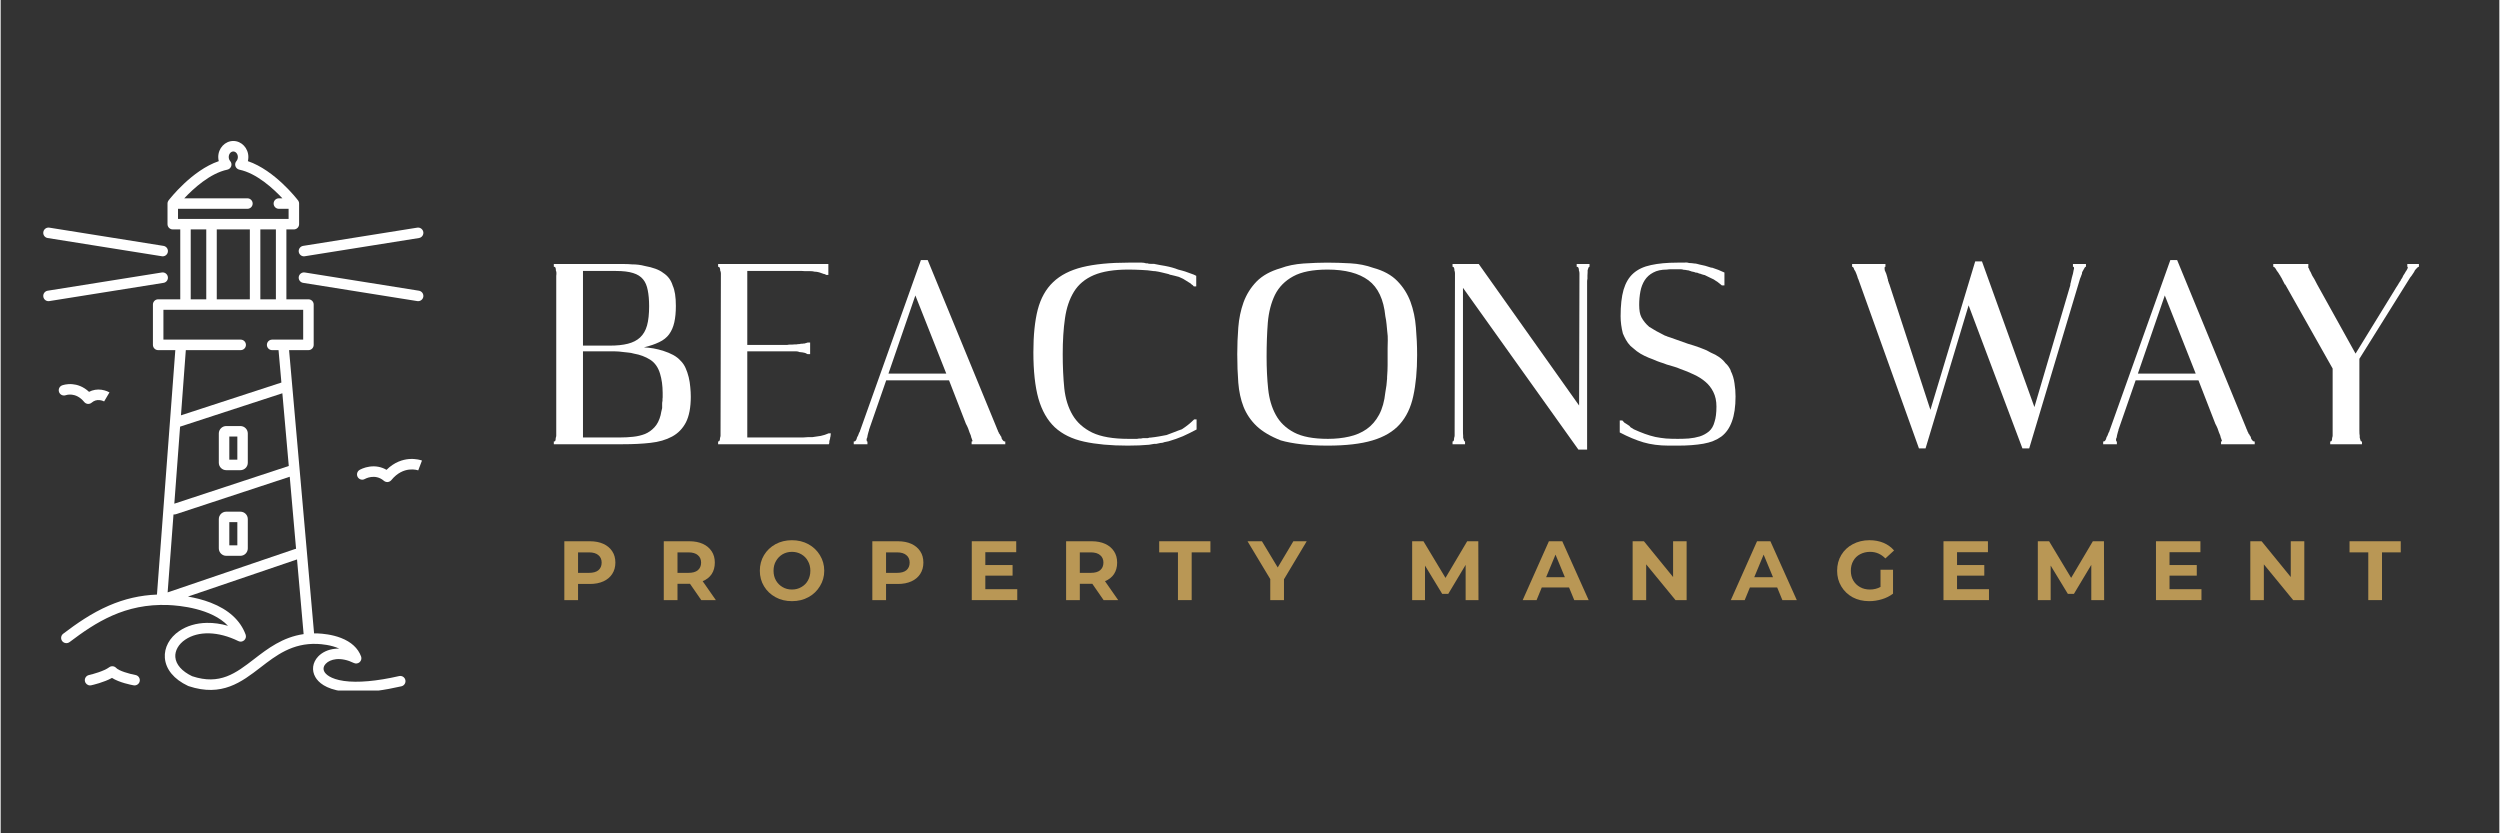 <svg xmlns="http://www.w3.org/2000/svg" xmlns:xlink="http://www.w3.org/1999/xlink" width="300" viewBox="0 0 224.88 75" height="100" preserveAspectRatio="xMidYMid meet"><rect x="0" y="0" width="224.88" height="75" fill="#333333" stroke="none"/><defs><g></g><clipPath id="bedc77cb8a"><path d="M 5.438 12.688 L 36.441 12.688 L 36.441 62.148 L 5.438 62.148 Z M 5.438 12.688 " clip-rule="nonzero"></path></clipPath><clipPath id="ae368571f8"><path d="M 3.797 20 L 16 20 L 16 24 L 3.797 24 Z M 3.797 20 " clip-rule="nonzero"></path></clipPath><clipPath id="e9d6260a26"><path d="M 3.797 24 L 16 24 L 16 28 L 3.797 28 Z M 3.797 24 " clip-rule="nonzero"></path></clipPath><clipPath id="c8567d4dc4"><path d="M 26.809 20.48 L 38.043 20.48 L 38.043 23.078 L 26.809 23.078 Z M 26.809 20.48 " clip-rule="nonzero"></path></clipPath><clipPath id="becdd108e5"><path d="M 26.809 24.52 L 38.043 24.52 L 38.043 27.117 L 26.809 27.117 Z M 26.809 24.52 " clip-rule="nonzero"></path></clipPath></defs><path fill="#ffffff" d="M 20.578 39.289 L 21.301 39.289 L 21.301 41.371 L 20.578 41.371 Z M 20.301 42.316 L 21.574 42.316 C 21.945 42.316 22.242 42.016 22.242 41.648 L 22.242 39.012 C 22.242 38.645 21.945 38.344 21.574 38.344 L 20.301 38.344 C 19.934 38.344 19.633 38.645 19.633 39.012 L 19.633 41.648 C 19.633 42.016 19.934 42.316 20.301 42.316 " fill-opacity="1" fill-rule="nonzero"></path><path fill="#ffffff" d="M 21.301 49.078 L 20.578 49.078 L 20.578 46.992 L 21.301 46.992 Z M 21.574 46.051 L 20.301 46.051 C 19.934 46.051 19.633 46.348 19.633 46.719 L 19.633 49.352 C 19.633 49.723 19.934 50.023 20.301 50.023 L 21.574 50.023 C 21.945 50.023 22.242 49.723 22.242 49.352 L 22.242 46.719 C 22.242 46.348 21.945 46.051 21.574 46.051 " fill-opacity="1" fill-rule="nonzero"></path><g clip-path="url(#bedc77cb8a)"><path fill="#ffffff" d="M 22.812 59.316 C 21.16 60.59 19.734 61.688 17.234 60.859 C 16.309 60.418 15.773 59.805 15.719 59.137 C 15.676 58.562 16.008 57.977 16.609 57.57 C 17.797 56.766 19.586 56.812 21.395 57.699 C 21.566 57.785 21.773 57.754 21.918 57.625 C 22.062 57.496 22.113 57.293 22.047 57.113 C 21.574 55.832 20.516 54.867 18.906 54.242 C 18.211 53.973 17.496 53.801 16.855 53.691 L 26.672 50.348 L 27.266 57.07 C 25.371 57.344 24.023 58.383 22.812 59.316 Z M 21.602 31.512 C 21.859 31.512 22.074 31.301 22.074 31.039 C 22.074 30.777 21.859 30.566 21.602 30.566 L 14.648 30.566 L 14.648 27.883 L 27.227 27.883 L 27.227 30.566 L 24.434 30.566 C 24.172 30.566 23.961 30.777 23.961 31.039 C 23.961 31.301 24.172 31.512 24.434 31.512 L 25.008 31.512 L 25.266 34.43 L 16.227 37.379 L 16.664 31.512 Z M 17.105 20.648 L 18.504 20.648 L 18.504 26.938 L 17.105 26.938 Z M 15.961 18.793 L 22.207 18.793 C 22.465 18.793 22.68 18.582 22.68 18.32 C 22.68 18.059 22.465 17.848 22.207 17.848 L 16.523 17.848 C 17.352 16.969 18.848 15.594 20.398 15.27 C 20.562 15.234 20.695 15.117 20.75 14.957 C 20.801 14.801 20.77 14.625 20.656 14.496 C 20.574 14.402 20.527 14.273 20.527 14.133 C 20.527 13.859 20.711 13.633 20.938 13.633 C 21.164 13.633 21.348 13.859 21.348 14.133 C 21.348 14.273 21.301 14.402 21.219 14.496 C 21.109 14.625 21.074 14.801 21.129 14.957 C 21.184 15.117 21.316 15.234 21.48 15.27 C 23.031 15.59 24.527 16.965 25.355 17.848 L 25.039 17.848 C 24.777 17.848 24.566 18.059 24.566 18.32 C 24.566 18.582 24.777 18.793 25.039 18.793 L 25.914 18.793 L 25.914 19.703 L 15.961 19.703 Z M 19.449 26.938 L 19.449 20.648 L 22.426 20.648 L 22.426 26.938 Z M 24.77 26.938 L 23.371 26.938 L 23.371 20.648 L 24.77 20.648 Z M 25.93 41.938 L 15.629 45.332 L 16.148 38.398 L 25.352 35.395 Z M 15.027 53.316 L 15.555 46.301 C 15.578 46.301 15.598 46.305 15.621 46.305 C 15.668 46.305 15.719 46.297 15.766 46.281 L 26.016 42.906 L 26.586 49.391 C 26.551 49.395 26.52 49.402 26.484 49.414 Z M 35.855 60.848 C 33.844 61.309 32.129 61.461 30.891 61.285 C 29.633 61.105 29.246 60.652 29.141 60.469 C 28.953 60.145 29.133 59.871 29.258 59.738 C 29.465 59.516 29.797 59.371 30.184 59.328 C 30.676 59.277 31.227 59.395 31.785 59.668 C 31.957 59.754 32.164 59.723 32.309 59.594 C 32.453 59.465 32.504 59.262 32.438 59.082 C 32.16 58.332 31.551 57.773 30.629 57.414 C 29.824 57.102 28.973 57.027 28.535 57.008 C 28.426 57.004 28.316 57.004 28.207 57.004 L 25.957 31.512 L 27.699 31.512 C 27.961 31.512 28.172 31.301 28.172 31.039 L 28.172 27.41 C 28.172 27.148 27.961 26.938 27.699 26.938 L 25.715 26.938 L 25.715 20.648 L 26.387 20.648 C 26.648 20.648 26.859 20.438 26.859 20.176 L 26.859 18.32 C 26.859 18.32 26.859 18.316 26.859 18.316 C 26.859 18.301 26.859 18.289 26.855 18.273 C 26.855 18.273 26.855 18.27 26.855 18.266 C 26.855 18.254 26.852 18.246 26.852 18.234 C 26.848 18.227 26.848 18.223 26.848 18.219 C 26.844 18.207 26.844 18.199 26.84 18.188 C 26.84 18.184 26.836 18.18 26.836 18.176 C 26.832 18.164 26.828 18.152 26.824 18.145 C 26.82 18.141 26.82 18.133 26.816 18.129 C 26.812 18.121 26.809 18.113 26.805 18.105 C 26.805 18.102 26.801 18.098 26.801 18.094 C 26.793 18.082 26.785 18.07 26.781 18.059 C 26.777 18.055 26.777 18.055 26.773 18.051 C 26.77 18.047 26.766 18.039 26.762 18.035 C 26.672 17.914 24.664 15.32 22.25 14.504 C 22.277 14.383 22.293 14.258 22.293 14.133 C 22.293 13.336 21.684 12.688 20.938 12.688 C 20.191 12.688 19.582 13.336 19.582 14.133 C 19.582 14.262 19.598 14.387 19.629 14.504 C 17.215 15.324 15.207 17.914 15.113 18.035 C 15.109 18.039 15.105 18.043 15.102 18.051 C 15.102 18.055 15.098 18.055 15.098 18.059 C 15.09 18.07 15.082 18.082 15.078 18.094 C 15.074 18.098 15.07 18.102 15.07 18.105 C 15.066 18.113 15.062 18.121 15.059 18.129 C 15.055 18.133 15.055 18.137 15.051 18.145 C 15.047 18.152 15.043 18.164 15.039 18.176 C 15.039 18.18 15.039 18.184 15.035 18.188 C 15.035 18.199 15.031 18.207 15.027 18.219 C 15.027 18.223 15.027 18.227 15.027 18.234 C 15.023 18.246 15.023 18.258 15.02 18.266 C 15.02 18.27 15.02 18.273 15.02 18.273 C 15.02 18.289 15.02 18.301 15.016 18.316 C 15.016 18.316 15.016 18.32 15.016 18.32 L 15.016 20.176 C 15.016 20.438 15.23 20.648 15.488 20.648 L 16.164 20.648 L 16.164 26.938 L 14.176 26.938 C 13.914 26.938 13.703 27.148 13.703 27.41 L 13.703 31.039 C 13.703 31.301 13.914 31.512 14.176 31.512 L 15.719 31.512 L 14.066 53.512 C 12.562 53.57 11.141 53.898 9.742 54.504 C 8.172 55.184 6.836 56.121 5.629 57.035 C 5.422 57.191 5.379 57.488 5.535 57.695 C 5.691 57.902 5.988 57.945 6.199 57.789 C 8.547 56.016 11.172 54.297 15.094 54.453 C 16.078 54.496 18.973 54.75 20.461 56.324 C 19.812 56.137 19.176 56.047 18.555 56.059 C 17.613 56.074 16.758 56.328 16.078 56.789 C 15.191 57.387 14.707 58.293 14.777 59.211 C 14.859 60.238 15.594 61.133 16.855 61.727 C 16.855 61.73 16.859 61.73 16.863 61.73 C 16.883 61.738 16.898 61.746 16.922 61.754 C 19.91 62.746 21.68 61.383 23.391 60.066 C 24.797 58.98 26.25 57.863 28.496 57.953 C 28.863 57.969 29.738 58.039 30.477 58.375 C 30.344 58.371 30.215 58.375 30.086 58.391 C 29.473 58.453 28.934 58.703 28.566 59.094 C 28.066 59.629 27.973 60.336 28.324 60.941 C 28.59 61.402 29.227 62 30.758 62.219 C 31.145 62.273 31.562 62.301 32.012 62.301 C 33.164 62.301 34.52 62.121 36.07 61.766 C 36.324 61.707 36.48 61.453 36.422 61.199 C 36.363 60.945 36.113 60.789 35.855 60.848 " fill-opacity="1" fill-rule="nonzero"></path></g><path fill="#ffffff" d="M 12.133 60.75 C 11.578 60.648 10.641 60.379 10.395 60.113 C 10.23 59.934 9.957 59.91 9.762 60.059 C 9.312 60.395 8.297 60.676 7.945 60.754 C 7.691 60.812 7.527 61.062 7.586 61.316 C 7.637 61.539 7.828 61.688 8.047 61.688 C 8.082 61.688 8.113 61.684 8.148 61.676 C 8.281 61.648 9.297 61.414 10.02 61.012 C 10.672 61.43 11.727 61.637 11.965 61.68 C 12.223 61.727 12.469 61.555 12.516 61.301 C 12.559 61.043 12.391 60.797 12.133 60.75 " fill-opacity="1" fill-rule="nonzero"></path><path fill="#ffffff" d="M 36.734 41.316 C 36.195 41.363 35.441 41.578 34.727 42.285 C 34.27 42.02 33.75 41.918 33.203 41.996 C 32.695 42.066 32.34 42.27 32.301 42.293 C 32.078 42.426 32.004 42.715 32.137 42.941 C 32.27 43.164 32.559 43.238 32.781 43.105 C 32.793 43.102 33.688 42.586 34.488 43.27 C 34.574 43.344 34.684 43.383 34.793 43.383 C 34.809 43.383 34.82 43.383 34.836 43.383 C 34.961 43.371 35.078 43.309 35.16 43.211 C 36.254 41.871 37.531 42.316 37.586 42.336 L 37.582 42.332 L 37.918 41.449 C 37.867 41.43 37.395 41.258 36.734 41.316 " fill-opacity="1" fill-rule="nonzero"></path><path fill="#ffffff" d="M 5.867 35.566 C 5.875 35.562 6.754 35.242 7.52 36.18 C 7.602 36.277 7.715 36.34 7.844 36.352 C 7.855 36.352 7.871 36.352 7.883 36.352 C 7.996 36.352 8.105 36.312 8.191 36.238 C 8.406 36.055 8.645 35.98 8.918 36.012 C 9.148 36.039 9.312 36.129 9.316 36.133 L 9.312 36.129 L 9.793 35.316 C 9.762 35.297 9.48 35.137 9.078 35.078 C 8.68 35.023 8.297 35.086 7.953 35.266 C 7.422 34.766 6.863 34.613 6.461 34.578 C 5.945 34.531 5.57 34.668 5.527 34.684 C 5.285 34.777 5.164 35.047 5.258 35.293 C 5.348 35.535 5.621 35.656 5.867 35.566 " fill-opacity="1" fill-rule="nonzero"></path><g clip-path="url(#ae368571f8)"><path fill="#ffffff" d="M 4.23 21.422 L 14.508 23.062 C 14.531 23.066 14.555 23.07 14.582 23.07 C 14.809 23.07 15.012 22.902 15.047 22.672 C 15.09 22.414 14.914 22.172 14.656 22.129 L 4.379 20.488 C 4.121 20.449 3.879 20.625 3.84 20.883 C 3.797 21.141 3.973 21.383 4.23 21.422 " fill-opacity="1" fill-rule="nonzero"></path></g><g clip-path="url(#e9d6260a26)"><path fill="#ffffff" d="M 15.047 24.918 C 15.004 24.66 14.766 24.484 14.508 24.523 L 4.23 26.164 C 3.973 26.207 3.797 26.449 3.84 26.707 C 3.875 26.938 4.074 27.105 4.305 27.105 C 4.328 27.105 4.355 27.102 4.379 27.098 L 14.656 25.457 C 14.914 25.418 15.09 25.176 15.047 24.918 " fill-opacity="1" fill-rule="nonzero"></path></g><g clip-path="url(#c8567d4dc4)"><path fill="#ffffff" d="M 26.828 22.672 C 26.867 22.902 27.066 23.07 27.297 23.07 C 27.32 23.07 27.344 23.066 27.371 23.062 L 37.645 21.422 C 37.902 21.383 38.078 21.141 38.039 20.883 C 37.996 20.625 37.754 20.449 37.496 20.488 L 27.223 22.129 C 26.965 22.172 26.789 22.414 26.828 22.672 " fill-opacity="1" fill-rule="nonzero"></path></g><g clip-path="url(#becdd108e5)"><path fill="#ffffff" d="M 37.645 26.164 L 27.371 24.523 C 27.113 24.484 26.871 24.66 26.828 24.918 C 26.789 25.176 26.965 25.418 27.223 25.457 L 37.496 27.098 C 37.523 27.102 37.547 27.105 37.57 27.105 C 37.801 27.105 38 26.938 38.039 26.707 C 38.078 26.449 37.902 26.207 37.645 26.164 " fill-opacity="1" fill-rule="nonzero"></path></g><g fill="#ffffff" fill-opacity="1"><g transform="translate(48.799, 39.981)"><g><path d="M 1.156 -0.562 C 1.156 -0.352 1.113 -0.25 1.031 -0.25 L 0.984 -0.25 L 0.984 0 L 7.203 0 C 8.117 0 8.945 -0.039 9.688 -0.125 C 10.438 -0.207 11.082 -0.395 11.625 -0.688 C 12.164 -0.977 12.582 -1.406 12.875 -1.969 C 13.164 -2.539 13.312 -3.312 13.312 -4.281 C 13.312 -4.551 13.297 -4.836 13.266 -5.141 C 13.242 -5.441 13.195 -5.738 13.125 -6.031 C 13.051 -6.332 12.957 -6.609 12.844 -6.859 C 12.727 -7.117 12.582 -7.332 12.406 -7.5 C 12.227 -7.707 12.004 -7.883 11.734 -8.031 C 11.461 -8.176 11.176 -8.297 10.875 -8.391 C 10.57 -8.492 10.266 -8.57 9.953 -8.625 C 9.641 -8.676 9.352 -8.707 9.094 -8.719 C 9.645 -8.852 10.102 -9.008 10.469 -9.188 C 10.844 -9.363 11.141 -9.598 11.359 -9.891 C 11.578 -10.191 11.734 -10.551 11.828 -10.969 C 11.922 -11.383 11.969 -11.879 11.969 -12.453 C 11.969 -13.254 11.875 -13.859 11.688 -14.266 C 11.539 -14.766 11.254 -15.148 10.828 -15.422 C 10.473 -15.703 9.914 -15.91 9.156 -16.047 C 8.812 -16.141 8.43 -16.188 8.016 -16.188 C 7.797 -16.207 7.57 -16.219 7.344 -16.219 L 0.984 -16.219 L 0.984 -15.969 L 1.031 -15.969 C 1.125 -15.969 1.172 -15.852 1.172 -15.625 C 1.223 -15.539 1.234 -15.383 1.203 -15.156 L 1.203 -0.781 C 1.203 -0.719 1.188 -0.645 1.156 -0.562 Z M 5.766 -8.359 L 6.484 -8.359 C 6.711 -8.359 6.969 -8.336 7.25 -8.297 C 7.375 -8.285 7.52 -8.27 7.688 -8.25 C 7.852 -8.238 8.02 -8.207 8.188 -8.156 C 8.738 -8.062 9.227 -7.879 9.656 -7.609 C 10.082 -7.336 10.379 -6.914 10.547 -6.344 C 10.617 -6.113 10.676 -5.848 10.719 -5.547 C 10.758 -5.254 10.781 -4.945 10.781 -4.625 L 10.781 -4.219 C 10.77 -4.176 10.766 -4.129 10.766 -4.078 L 10.766 -3.906 C 10.742 -3.812 10.734 -3.723 10.734 -3.641 L 10.734 -3.25 L 10.719 -3.188 C 10.695 -3.113 10.676 -3.023 10.656 -2.922 C 10.645 -2.828 10.625 -2.723 10.594 -2.609 C 10.477 -2.16 10.297 -1.801 10.047 -1.531 C 9.797 -1.258 9.508 -1.055 9.188 -0.922 C 8.863 -0.797 8.508 -0.711 8.125 -0.672 C 7.738 -0.629 7.348 -0.609 6.953 -0.609 L 3.609 -0.609 L 3.609 -8.359 Z M 6.578 -15.594 C 7.223 -15.594 7.738 -15.531 8.125 -15.406 C 8.508 -15.289 8.805 -15.102 9.016 -14.844 C 9.223 -14.594 9.363 -14.266 9.438 -13.859 C 9.52 -13.461 9.562 -12.977 9.562 -12.406 C 9.562 -11.719 9.5 -11.145 9.375 -10.688 C 9.25 -10.238 9.039 -9.879 8.75 -9.609 C 8.469 -9.348 8.102 -9.16 7.656 -9.047 C 7.207 -8.93 6.656 -8.875 6 -8.875 L 3.609 -8.875 L 3.609 -15.594 Z M 6.578 -15.594 "></path></g></g></g><g fill="#ffffff" fill-opacity="1"><g transform="translate(63.586, 39.981)"><g><path d="M 1.156 -0.562 C 1.156 -0.352 1.102 -0.25 1 -0.25 L 0.984 -0.25 L 0.984 0 L 10.953 0 C 10.953 -0.031 10.961 -0.055 10.984 -0.078 L 10.984 -0.094 C 11.016 -0.125 11.016 -0.141 10.984 -0.141 C 10.992 -0.18 11 -0.234 11 -0.297 C 11.051 -0.441 11.078 -0.555 11.078 -0.641 C 11.098 -0.672 11.109 -0.727 11.109 -0.812 C 11.109 -0.863 11.113 -0.895 11.125 -0.906 L 11.125 -0.984 L 10.938 -0.984 C 10.707 -0.879 10.469 -0.801 10.219 -0.75 C 9.969 -0.707 9.723 -0.672 9.484 -0.641 L 9.109 -0.641 C 8.984 -0.641 8.828 -0.629 8.641 -0.609 L 3.609 -0.609 L 3.609 -8.359 L 8.031 -8.359 C 8.133 -8.359 8.223 -8.336 8.297 -8.297 C 8.68 -8.266 8.91 -8.207 8.984 -8.125 L 9.062 -8.109 L 9.266 -8.109 L 9.266 -9.156 L 9.062 -9.156 C 8.938 -9.125 8.832 -9.094 8.75 -9.062 L 8.672 -9.062 C 8.648 -9.051 8.617 -9.047 8.578 -9.047 L 8.453 -9.047 C 8.422 -9.047 8.379 -9.035 8.328 -9.016 C 8.211 -9.016 8.113 -9.004 8.031 -8.984 L 7.859 -8.984 C 7.805 -8.984 7.742 -8.977 7.672 -8.969 L 7.469 -8.969 C 7.383 -8.969 7.297 -8.957 7.203 -8.938 L 3.609 -8.938 L 3.609 -15.594 L 8.547 -15.594 C 8.629 -15.594 8.711 -15.586 8.797 -15.578 L 9.266 -15.578 C 9.441 -15.578 9.57 -15.562 9.656 -15.531 C 9.852 -15.531 10.055 -15.488 10.266 -15.406 L 10.484 -15.328 C 10.555 -15.328 10.633 -15.297 10.719 -15.234 L 10.906 -15.234 L 10.906 -16.219 L 0.984 -16.219 L 0.984 -15.969 L 1 -15.969 C 1.113 -15.969 1.172 -15.852 1.172 -15.625 C 1.211 -15.562 1.234 -15.477 1.234 -15.375 L 1.234 -15.281 L 1.203 -1.062 L 1.203 -0.781 C 1.203 -0.719 1.188 -0.645 1.156 -0.562 Z M 1.156 -0.562 "></path></g></g></g><g fill="#ffffff" fill-opacity="1"><g transform="translate(76.604, 39.981)"><g><path d="M 0.719 -1.125 C 0.695 -1.113 0.688 -1.098 0.688 -1.078 C 0.688 -1.066 0.676 -1.051 0.656 -1.031 C 0.645 -1 0.629 -0.957 0.609 -0.906 C 0.598 -0.852 0.582 -0.812 0.562 -0.781 L 0.484 -0.641 C 0.453 -0.578 0.438 -0.523 0.438 -0.484 C 0.375 -0.328 0.301 -0.25 0.219 -0.25 L 0.172 -0.25 L 0.172 0 L 1.406 0 L 1.406 -0.25 L 1.375 -0.25 C 1.344 -0.25 1.328 -0.32 1.328 -0.469 C 1.379 -0.551 1.41 -0.664 1.422 -0.812 L 1.5 -1.109 C 1.5 -1.117 1.504 -1.133 1.516 -1.156 L 1.547 -1.25 L 1.547 -1.297 L 3.094 -5.75 L 8.75 -5.75 L 10.266 -1.844 C 10.348 -1.695 10.414 -1.555 10.469 -1.422 C 10.52 -1.297 10.562 -1.176 10.594 -1.062 C 10.688 -0.875 10.742 -0.707 10.766 -0.562 L 10.781 -0.547 C 10.781 -0.523 10.789 -0.5 10.812 -0.469 L 10.812 -0.438 C 10.844 -0.375 10.859 -0.328 10.859 -0.297 C 10.859 -0.266 10.844 -0.25 10.812 -0.25 L 10.781 -0.25 L 10.781 0 L 13.812 0 L 13.812 -0.25 L 13.75 -0.25 C 13.676 -0.25 13.586 -0.336 13.484 -0.516 L 13.484 -0.547 L 13.469 -0.562 L 13.469 -0.641 L 13.406 -0.734 C 13.395 -0.754 13.375 -0.785 13.344 -0.828 L 13.297 -0.938 C 13.273 -0.938 13.254 -0.953 13.234 -0.984 L 13.234 -1 C 13.223 -1.07 13.207 -1.109 13.188 -1.109 C 13.156 -1.172 13.133 -1.227 13.125 -1.281 C 13.082 -1.344 13.055 -1.398 13.047 -1.453 L 6.828 -16.578 L 6.219 -16.578 L 0.766 -1.281 C 0.734 -1.207 0.719 -1.156 0.719 -1.125 Z M 5.719 -13.391 L 8.5 -6.359 L 3.297 -6.359 Z M 5.719 -13.391 "></path></g></g></g><g fill="#ffffff" fill-opacity="1"><g transform="translate(91.71, 39.981)"><g><path d="M 11.375 -16.281 C 11.258 -16.32 11.133 -16.344 11 -16.344 L 9.781 -16.344 C 8.125 -16.344 6.742 -16.207 5.641 -15.938 C 4.547 -15.664 3.672 -15.219 3.016 -14.594 C 2.359 -13.969 1.895 -13.141 1.625 -12.109 C 1.363 -11.078 1.234 -9.801 1.234 -8.281 C 1.234 -6.594 1.383 -5.203 1.688 -4.109 C 2 -3.023 2.488 -2.164 3.156 -1.531 C 3.832 -0.906 4.711 -0.473 5.797 -0.234 C 6.879 0.004 8.191 0.125 9.734 0.125 C 10.461 0.125 11.098 0.098 11.641 0.047 L 12.094 -0.031 C 12.156 -0.031 12.219 -0.031 12.281 -0.031 C 12.344 -0.039 12.414 -0.055 12.5 -0.078 C 12.633 -0.109 12.734 -0.125 12.797 -0.125 C 12.816 -0.133 12.848 -0.141 12.891 -0.141 C 12.93 -0.141 12.953 -0.148 12.953 -0.172 L 13.406 -0.266 C 13.863 -0.398 14.289 -0.551 14.688 -0.719 C 15.082 -0.895 15.492 -1.098 15.922 -1.328 L 15.922 -2.234 L 15.703 -2.234 C 15.359 -1.891 14.988 -1.594 14.594 -1.344 C 14.375 -1.27 14.148 -1.188 13.922 -1.094 C 13.691 -1 13.457 -0.91 13.219 -0.828 C 13.02 -0.785 12.797 -0.742 12.547 -0.703 C 12.305 -0.66 12.047 -0.625 11.766 -0.594 L 11.688 -0.594 C 11.656 -0.594 11.598 -0.578 11.516 -0.547 L 11.109 -0.547 C 11.055 -0.547 11 -0.535 10.938 -0.516 L 10.766 -0.516 C 10.711 -0.516 10.645 -0.504 10.562 -0.484 L 9.781 -0.484 C 8.406 -0.484 7.32 -0.672 6.531 -1.047 C 5.75 -1.43 5.16 -1.957 4.766 -2.625 C 4.367 -3.301 4.117 -4.102 4.016 -5.031 C 3.922 -5.969 3.875 -6.992 3.875 -8.109 C 3.875 -9.316 3.941 -10.391 4.078 -11.328 C 4.211 -12.273 4.484 -13.078 4.891 -13.734 C 5.297 -14.391 5.891 -14.883 6.672 -15.219 C 7.453 -15.551 8.488 -15.719 9.781 -15.719 C 10.156 -15.719 10.535 -15.707 10.922 -15.688 C 11.316 -15.676 11.707 -15.641 12.094 -15.578 L 12.188 -15.578 C 12.414 -15.547 12.629 -15.504 12.828 -15.453 C 13.035 -15.398 13.227 -15.352 13.406 -15.312 L 13.469 -15.281 C 13.5 -15.281 13.52 -15.27 13.531 -15.25 L 13.578 -15.25 C 13.711 -15.219 13.844 -15.188 13.969 -15.156 C 14.094 -15.125 14.211 -15.094 14.328 -15.062 C 14.484 -15 14.609 -14.941 14.703 -14.891 C 14.805 -14.836 14.898 -14.781 14.984 -14.719 C 15.047 -14.688 15.129 -14.633 15.234 -14.562 C 15.328 -14.52 15.41 -14.457 15.484 -14.375 C 15.555 -14.344 15.617 -14.285 15.672 -14.203 L 15.891 -14.203 L 15.891 -15.156 C 15.742 -15.238 15.598 -15.301 15.453 -15.344 C 15.305 -15.395 15.117 -15.461 14.891 -15.547 C 14.828 -15.566 14.738 -15.594 14.625 -15.625 C 14.52 -15.656 14.398 -15.688 14.266 -15.719 C 13.941 -15.852 13.551 -15.961 13.094 -16.047 C 12.945 -16.078 12.797 -16.102 12.641 -16.125 C 12.484 -16.156 12.32 -16.188 12.156 -16.219 L 12.109 -16.234 L 11.797 -16.234 C 11.648 -16.234 11.555 -16.25 11.516 -16.281 Z M 11.375 -16.281 "></path></g></g></g><g fill="#ffffff" fill-opacity="1"><g transform="translate(110.059, 39.981)"><g><path d="M 17.422 -8.031 C 17.422 -8.863 17.383 -9.691 17.312 -10.516 C 17.25 -11.336 17.086 -12.102 16.828 -12.812 C 16.566 -13.52 16.172 -14.145 15.641 -14.688 C 15.117 -15.227 14.395 -15.625 13.469 -15.875 C 12.844 -16.102 12.16 -16.238 11.422 -16.281 C 10.68 -16.32 9.984 -16.344 9.328 -16.344 C 8.691 -16.344 7.984 -16.316 7.203 -16.266 C 6.43 -16.211 5.742 -16.07 5.141 -15.844 C 4.223 -15.582 3.5 -15.18 2.969 -14.641 C 2.445 -14.098 2.055 -13.473 1.797 -12.766 C 1.547 -12.066 1.391 -11.316 1.328 -10.516 C 1.266 -9.711 1.234 -8.91 1.234 -8.109 C 1.234 -7.191 1.266 -6.332 1.328 -5.531 C 1.391 -4.738 1.547 -4.02 1.797 -3.375 C 2.055 -2.727 2.445 -2.148 2.969 -1.641 C 3.5 -1.141 4.227 -0.707 5.156 -0.344 C 5.676 -0.195 6.285 -0.082 6.984 0 C 7.68 0.082 8.473 0.125 9.359 0.125 C 11.016 0.125 12.363 -0.031 13.406 -0.344 C 14.457 -0.656 15.273 -1.141 15.859 -1.797 C 16.453 -2.461 16.859 -3.312 17.078 -4.344 C 17.305 -5.375 17.422 -6.602 17.422 -8.031 Z M 14.766 -8.109 L 14.766 -7.125 C 14.766 -6.801 14.75 -6.441 14.719 -6.047 L 14.719 -5.922 C 14.695 -5.516 14.645 -5.098 14.562 -4.672 C 14.477 -3.867 14.289 -3.195 14 -2.656 C 13.707 -2.113 13.332 -1.68 12.875 -1.359 C 12.426 -1.047 11.906 -0.82 11.312 -0.688 C 10.719 -0.551 10.078 -0.484 9.391 -0.484 C 8.086 -0.484 7.07 -0.676 6.344 -1.062 C 5.613 -1.445 5.066 -1.973 4.703 -2.641 C 4.336 -3.305 4.109 -4.082 4.016 -4.969 C 3.922 -5.863 3.875 -6.828 3.875 -7.859 C 3.875 -8.953 3.91 -9.977 3.984 -10.938 C 4.066 -11.895 4.281 -12.727 4.625 -13.438 C 4.977 -14.145 5.523 -14.703 6.266 -15.109 C 7.004 -15.516 8.035 -15.719 9.359 -15.719 C 10.953 -15.719 12.18 -15.395 13.047 -14.75 C 13.91 -14.102 14.414 -13.023 14.562 -11.516 C 14.613 -11.285 14.648 -11.047 14.672 -10.797 C 14.703 -10.555 14.723 -10.336 14.734 -10.141 C 14.773 -9.867 14.789 -9.609 14.781 -9.359 C 14.77 -9.109 14.766 -8.863 14.766 -8.625 Z M 14.766 -8.109 "></path></g></g></g><g fill="#ffffff" fill-opacity="1"><g transform="translate(129.685, 39.981)"><g><path d="M 2.109 -0.25 L 2.094 -0.25 C 2.039 -0.25 1.988 -0.363 1.938 -0.594 L 1.938 -0.766 C 1.926 -0.848 1.922 -1.02 1.922 -1.281 L 1.922 -14.078 L 12.312 0.484 L 13.094 0.484 L 13.094 -14.641 C 13.094 -14.723 13.102 -14.805 13.125 -14.891 L 13.125 -15.188 C 13.133 -15.301 13.141 -15.398 13.141 -15.484 L 13.141 -15.656 C 13.191 -15.863 13.242 -15.969 13.297 -15.969 L 13.312 -15.969 L 13.312 -16.219 L 12.156 -16.219 L 12.156 -15.969 L 12.188 -15.969 C 12.301 -15.969 12.359 -15.852 12.359 -15.625 C 12.391 -15.562 12.406 -15.477 12.406 -15.375 L 12.406 -15.281 L 12.375 -3.484 L 3.344 -16.219 L 0.984 -16.219 L 0.984 -15.969 L 1 -15.969 C 1.102 -15.969 1.156 -15.852 1.156 -15.625 C 1.188 -15.562 1.203 -15.477 1.203 -15.375 L 1.203 -15.281 L 1.172 -1.062 L 1.172 -0.781 C 1.172 -0.719 1.156 -0.645 1.125 -0.562 C 1.125 -0.352 1.082 -0.25 1 -0.25 L 0.984 -0.25 L 0.984 0 L 2.109 0 Z M 2.109 -0.25 "></path></g></g></g><g fill="#ffffff" fill-opacity="1"><g transform="translate(144.717, 39.981)"><g><path d="M 6.188 -16.344 C 5.258 -16.344 4.469 -16.27 3.812 -16.125 C 3.156 -15.988 2.625 -15.738 2.219 -15.375 C 1.82 -15.02 1.531 -14.531 1.344 -13.906 C 1.164 -13.281 1.078 -12.484 1.078 -11.516 C 1.078 -11.016 1.145 -10.5 1.281 -9.969 C 1.363 -9.77 1.457 -9.578 1.562 -9.391 C 1.664 -9.203 1.801 -9.02 1.969 -8.844 C 2.062 -8.758 2.156 -8.68 2.25 -8.609 C 2.344 -8.535 2.438 -8.457 2.531 -8.375 C 2.758 -8.207 2.992 -8.066 3.234 -7.953 C 3.473 -7.836 3.723 -7.734 3.984 -7.641 C 4.242 -7.523 4.469 -7.438 4.656 -7.375 C 4.844 -7.32 5.035 -7.254 5.234 -7.172 C 5.461 -7.109 5.676 -7.047 5.875 -6.984 C 6.07 -6.93 6.258 -6.863 6.438 -6.781 C 6.863 -6.633 7.27 -6.469 7.656 -6.281 C 8.051 -6.102 8.398 -5.883 8.703 -5.625 C 9.004 -5.375 9.242 -5.066 9.422 -4.703 C 9.609 -4.336 9.703 -3.898 9.703 -3.391 C 9.703 -2.816 9.645 -2.359 9.531 -2.016 C 9.438 -1.648 9.27 -1.363 9.031 -1.156 C 8.789 -0.957 8.516 -0.805 8.203 -0.703 C 7.891 -0.609 7.555 -0.547 7.203 -0.516 C 6.859 -0.492 6.531 -0.484 6.219 -0.484 C 5.844 -0.484 5.488 -0.492 5.156 -0.516 C 4.832 -0.547 4.516 -0.594 4.203 -0.656 C 3.891 -0.727 3.57 -0.82 3.25 -0.938 C 2.938 -1.051 2.609 -1.188 2.266 -1.344 C 2.211 -1.383 2.164 -1.414 2.125 -1.438 C 2.082 -1.457 2.035 -1.484 1.984 -1.516 C 1.922 -1.617 1.832 -1.695 1.719 -1.75 L 1.578 -1.844 L 1.422 -1.938 L 1.234 -2.141 L 1 -2.141 L 1 -1.062 C 1.758 -0.664 2.469 -0.367 3.125 -0.172 C 3.789 0.023 4.551 0.125 5.406 0.125 L 6.266 0.125 C 7.129 0.125 7.883 0.066 8.531 -0.047 C 9.176 -0.16 9.711 -0.375 10.141 -0.688 C 10.566 -1.008 10.883 -1.461 11.094 -2.047 C 11.312 -2.629 11.422 -3.379 11.422 -4.297 C 11.422 -4.691 11.391 -5.086 11.328 -5.484 C 11.273 -5.891 11.16 -6.266 10.984 -6.609 L 10.984 -6.656 C 10.848 -6.938 10.691 -7.148 10.516 -7.297 C 10.223 -7.691 9.781 -8.008 9.188 -8.25 C 8.863 -8.438 8.531 -8.586 8.188 -8.703 C 7.844 -8.828 7.488 -8.941 7.125 -9.047 L 5.5 -9.625 C 5.469 -9.625 5.422 -9.641 5.359 -9.672 L 5.328 -9.672 C 5.266 -9.711 5.219 -9.734 5.188 -9.734 C 5.113 -9.766 5.07 -9.781 5.062 -9.781 C 5.039 -9.789 5.023 -9.797 5.016 -9.797 L 4.984 -9.828 L 4.969 -9.828 L 4.938 -9.844 C 4.707 -9.957 4.488 -10.07 4.281 -10.188 C 4.082 -10.301 3.875 -10.426 3.656 -10.562 C 3.363 -10.812 3.129 -11.098 2.953 -11.422 C 2.879 -11.566 2.828 -11.727 2.797 -11.906 C 2.766 -12.094 2.75 -12.305 2.75 -12.547 C 2.75 -12.961 2.785 -13.363 2.859 -13.75 C 2.93 -14.133 3.062 -14.473 3.25 -14.766 C 3.438 -15.055 3.691 -15.285 4.016 -15.453 C 4.336 -15.629 4.742 -15.719 5.234 -15.719 C 5.359 -15.738 5.5 -15.75 5.656 -15.75 L 6.438 -15.75 C 6.57 -15.75 6.672 -15.734 6.734 -15.703 C 6.816 -15.703 6.938 -15.688 7.094 -15.656 C 7.176 -15.656 7.254 -15.633 7.328 -15.594 C 7.359 -15.594 7.379 -15.586 7.391 -15.578 L 7.422 -15.578 C 7.43 -15.578 7.438 -15.566 7.438 -15.547 L 7.469 -15.547 C 7.664 -15.516 7.781 -15.484 7.812 -15.453 C 7.844 -15.453 7.891 -15.445 7.953 -15.438 C 8.023 -15.426 8.078 -15.406 8.109 -15.375 C 8.273 -15.344 8.375 -15.312 8.406 -15.281 C 8.445 -15.281 8.504 -15.266 8.578 -15.234 C 8.641 -15.234 8.688 -15.219 8.719 -15.188 C 8.863 -15.113 9.023 -15.035 9.203 -14.953 C 9.391 -14.879 9.547 -14.789 9.672 -14.688 C 9.711 -14.676 9.801 -14.613 9.938 -14.5 C 10.07 -14.395 10.156 -14.328 10.188 -14.297 L 10.422 -14.297 L 10.422 -15.453 C 10.055 -15.629 9.688 -15.773 9.312 -15.891 L 9.234 -15.891 C 8.859 -16.023 8.508 -16.117 8.188 -16.172 C 8.102 -16.203 8.023 -16.223 7.953 -16.234 C 7.879 -16.254 7.801 -16.266 7.719 -16.266 C 7.633 -16.273 7.555 -16.285 7.484 -16.297 C 7.41 -16.305 7.32 -16.312 7.219 -16.312 C 7.176 -16.332 7.133 -16.344 7.094 -16.344 C 7.051 -16.352 7.004 -16.359 6.953 -16.359 C 6.922 -16.359 6.883 -16.352 6.844 -16.344 C 6.801 -16.344 6.766 -16.344 6.734 -16.344 Z M 6.188 -16.344 "></path></g></g></g><g fill="#ffffff" fill-opacity="1"><g transform="translate(158.227, 39.981)"><g></g></g></g><g fill="#ffffff" fill-opacity="1"><g transform="translate(165.349, 39.981)"><g><path d="M 4.516 -14.734 C 4.504 -14.754 4.5 -14.789 4.5 -14.844 C 4.469 -14.906 4.453 -14.961 4.453 -15.016 C 4.398 -15.242 4.32 -15.457 4.219 -15.656 C 4.207 -15.695 4.203 -15.758 4.203 -15.844 C 4.203 -15.926 4.219 -15.969 4.25 -15.969 L 4.281 -15.969 L 4.281 -16.219 L 1.281 -16.219 L 1.281 -15.969 L 1.297 -15.969 C 1.367 -15.969 1.426 -15.883 1.469 -15.719 C 1.539 -15.633 1.602 -15.516 1.656 -15.359 C 1.719 -15.211 1.766 -15.07 1.797 -14.938 L 1.844 -14.844 L 7.297 0.375 L 7.891 0.375 L 11.766 -12.5 L 16.609 0.375 L 17.219 0.375 L 21.797 -14.906 C 21.867 -15.062 21.914 -15.188 21.938 -15.281 L 21.969 -15.312 C 21.969 -15.344 21.969 -15.367 21.969 -15.391 C 21.977 -15.41 21.984 -15.441 21.984 -15.484 L 22.141 -15.766 C 22.211 -15.898 22.258 -15.969 22.281 -15.969 L 22.328 -15.969 L 22.328 -16.219 L 21.156 -16.219 L 21.156 -15.969 L 21.203 -15.969 C 21.234 -15.969 21.25 -15.938 21.25 -15.875 C 21.27 -15.852 21.258 -15.785 21.219 -15.672 L 21.172 -15.422 C 21.16 -15.348 21.141 -15.27 21.109 -15.188 C 21.109 -15.133 21.098 -15.098 21.078 -15.078 L 21 -14.734 C 20.969 -14.578 20.938 -14.457 20.906 -14.375 L 20.938 -14.375 L 17.688 -3.344 L 12.969 -16.453 L 12.359 -16.453 L 8.328 -3.094 L 4.625 -14.422 C 4.602 -14.43 4.594 -14.461 4.594 -14.516 C 4.57 -14.535 4.562 -14.551 4.562 -14.562 L 4.562 -14.609 C 4.551 -14.648 4.535 -14.676 4.516 -14.688 Z M 4.516 -14.734 "></path></g></g></g><g fill="#ffffff" fill-opacity="1"><g transform="translate(189.053, 39.981)"><g><path d="M 0.719 -1.125 C 0.695 -1.113 0.688 -1.098 0.688 -1.078 C 0.688 -1.066 0.676 -1.051 0.656 -1.031 C 0.645 -1 0.629 -0.957 0.609 -0.906 C 0.598 -0.852 0.582 -0.812 0.562 -0.781 L 0.484 -0.641 C 0.453 -0.578 0.438 -0.523 0.438 -0.484 C 0.375 -0.328 0.301 -0.25 0.219 -0.25 L 0.172 -0.25 L 0.172 0 L 1.406 0 L 1.406 -0.25 L 1.375 -0.25 C 1.344 -0.25 1.328 -0.32 1.328 -0.469 C 1.379 -0.551 1.41 -0.664 1.422 -0.812 L 1.5 -1.109 C 1.5 -1.117 1.504 -1.133 1.516 -1.156 L 1.547 -1.25 L 1.547 -1.297 L 3.094 -5.75 L 8.75 -5.75 L 10.266 -1.844 C 10.348 -1.695 10.414 -1.555 10.469 -1.422 C 10.52 -1.297 10.562 -1.176 10.594 -1.062 C 10.688 -0.875 10.742 -0.707 10.766 -0.562 L 10.781 -0.547 C 10.781 -0.523 10.789 -0.5 10.812 -0.469 L 10.812 -0.438 C 10.844 -0.375 10.859 -0.328 10.859 -0.297 C 10.859 -0.266 10.844 -0.25 10.812 -0.25 L 10.781 -0.25 L 10.781 0 L 13.812 0 L 13.812 -0.25 L 13.75 -0.25 C 13.676 -0.25 13.586 -0.336 13.484 -0.516 L 13.484 -0.547 L 13.469 -0.562 L 13.469 -0.641 L 13.406 -0.734 C 13.395 -0.754 13.375 -0.785 13.344 -0.828 L 13.297 -0.938 C 13.273 -0.938 13.254 -0.953 13.234 -0.984 L 13.234 -1 C 13.223 -1.07 13.207 -1.109 13.188 -1.109 C 13.156 -1.172 13.133 -1.227 13.125 -1.281 C 13.082 -1.344 13.055 -1.398 13.047 -1.453 L 6.828 -16.578 L 6.219 -16.578 L 0.766 -1.281 C 0.734 -1.207 0.719 -1.156 0.719 -1.125 Z M 5.719 -13.391 L 8.5 -6.359 L 3.297 -6.359 Z M 5.719 -13.391 "></path></g></g></g><g fill="#ffffff" fill-opacity="1"><g transform="translate(204.159, 39.981)"><g><path d="M 3.531 -15.969 L 3.531 -16.219 L 0.375 -16.219 L 0.375 -15.969 L 0.391 -15.969 C 0.473 -15.969 0.57 -15.852 0.688 -15.625 C 0.738 -15.57 0.785 -15.508 0.828 -15.438 C 0.879 -15.363 0.922 -15.297 0.953 -15.234 C 0.984 -15.203 1.008 -15.16 1.031 -15.109 C 1.051 -15.055 1.078 -15.016 1.109 -14.984 C 1.148 -14.891 1.195 -14.797 1.25 -14.703 C 1.301 -14.609 1.359 -14.5 1.422 -14.375 L 1.453 -14.375 L 5.719 -6.812 L 5.719 -0.781 C 5.719 -0.719 5.703 -0.645 5.672 -0.562 C 5.672 -0.352 5.625 -0.25 5.531 -0.25 L 5.5 -0.25 L 5.5 0 L 8.359 0 L 8.359 -0.25 L 8.297 -0.25 C 8.254 -0.25 8.207 -0.363 8.156 -0.594 L 8.156 -0.766 C 8.133 -0.848 8.125 -1.02 8.125 -1.281 L 8.125 -7.688 L 12.703 -15.016 C 12.785 -15.109 12.848 -15.191 12.891 -15.266 C 12.941 -15.336 12.992 -15.414 13.047 -15.5 C 13.078 -15.562 13.102 -15.613 13.125 -15.656 C 13.156 -15.695 13.188 -15.734 13.219 -15.766 C 13.332 -15.898 13.414 -15.969 13.469 -15.969 L 13.484 -15.969 L 13.484 -16.219 L 12.438 -16.219 L 12.438 -15.969 L 12.453 -15.969 C 12.473 -15.969 12.484 -15.957 12.484 -15.938 C 12.484 -15.844 12.43 -15.723 12.328 -15.578 C 12.297 -15.547 12.273 -15.516 12.266 -15.484 L 12.203 -15.375 C 12.109 -15.25 12.035 -15.117 11.984 -14.984 L 11.891 -14.844 C 11.891 -14.82 11.879 -14.812 11.859 -14.812 L 11.844 -14.734 C 11.812 -14.703 11.781 -14.66 11.75 -14.609 C 11.75 -14.598 11.738 -14.582 11.719 -14.562 L 11.719 -14.547 L 11.641 -14.438 L 11.641 -14.422 L 11.625 -14.391 C 11.625 -14.379 11.613 -14.375 11.594 -14.375 L 11.594 -14.344 C 11.539 -14.258 11.488 -14.18 11.438 -14.109 C 11.395 -14.035 11.348 -13.957 11.297 -13.875 L 7.781 -8.156 L 4.328 -14.375 C 4.16 -14.719 4.008 -14.988 3.875 -15.188 C 3.781 -15.414 3.703 -15.57 3.641 -15.656 C 3.617 -15.719 3.602 -15.766 3.594 -15.797 L 3.531 -15.891 C 3.531 -15.922 3.523 -15.945 3.516 -15.969 Z M 3.531 -15.969 "></path></g></g></g><g fill="#b99755" fill-opacity="1"><g transform="translate(50.105, 54.01)"><g><path d="M 2.922 -5.297 C 3.391 -5.297 3.797 -5.219 4.141 -5.062 C 4.484 -4.906 4.75 -4.68 4.938 -4.391 C 5.125 -4.109 5.219 -3.77 5.219 -3.375 C 5.219 -2.988 5.125 -2.648 4.938 -2.359 C 4.75 -2.066 4.484 -1.844 4.141 -1.688 C 3.797 -1.531 3.391 -1.453 2.922 -1.453 L 1.859 -1.453 L 1.859 0 L 0.625 0 L 0.625 -5.297 Z M 2.844 -2.453 C 3.219 -2.453 3.5 -2.531 3.688 -2.688 C 3.883 -2.852 3.984 -3.082 3.984 -3.375 C 3.984 -3.664 3.883 -3.891 3.688 -4.047 C 3.5 -4.211 3.219 -4.297 2.844 -4.297 L 1.859 -4.297 L 1.859 -2.453 Z M 2.844 -2.453 "></path></g></g></g><g fill="#b99755" fill-opacity="1"><g transform="translate(59.055, 54.01)"><g><path d="M 4 0 L 2.984 -1.469 L 1.859 -1.469 L 1.859 0 L 0.625 0 L 0.625 -5.297 L 2.922 -5.297 C 3.391 -5.297 3.797 -5.219 4.141 -5.062 C 4.484 -4.906 4.75 -4.68 4.938 -4.391 C 5.125 -4.109 5.219 -3.77 5.219 -3.375 C 5.219 -2.977 5.125 -2.633 4.938 -2.344 C 4.75 -2.062 4.477 -1.848 4.125 -1.703 L 5.312 0 Z M 3.984 -3.375 C 3.984 -3.664 3.883 -3.891 3.688 -4.047 C 3.5 -4.211 3.219 -4.297 2.844 -4.297 L 1.859 -4.297 L 1.859 -2.453 L 2.844 -2.453 C 3.219 -2.453 3.5 -2.531 3.688 -2.688 C 3.883 -2.852 3.984 -3.082 3.984 -3.375 Z M 3.984 -3.375 "></path></g></g></g><g fill="#b99755" fill-opacity="1"><g transform="translate(68.028, 54.01)"><g><path d="M 3.188 0.094 C 2.633 0.094 2.141 -0.023 1.703 -0.266 C 1.266 -0.504 0.922 -0.832 0.672 -1.25 C 0.422 -1.664 0.297 -2.129 0.297 -2.641 C 0.297 -3.16 0.422 -3.629 0.672 -4.047 C 0.922 -4.461 1.266 -4.789 1.703 -5.031 C 2.141 -5.27 2.633 -5.391 3.188 -5.391 C 3.738 -5.391 4.234 -5.27 4.672 -5.031 C 5.109 -4.789 5.453 -4.461 5.703 -4.047 C 5.961 -3.629 6.094 -3.16 6.094 -2.641 C 6.094 -2.129 5.961 -1.664 5.703 -1.25 C 5.453 -0.832 5.109 -0.504 4.672 -0.266 C 4.234 -0.023 3.738 0.094 3.188 0.094 Z M 3.188 -0.953 C 3.5 -0.953 3.781 -1.023 4.031 -1.172 C 4.289 -1.316 4.488 -1.516 4.625 -1.766 C 4.77 -2.023 4.844 -2.316 4.844 -2.641 C 4.844 -2.973 4.77 -3.266 4.625 -3.516 C 4.488 -3.773 4.289 -3.977 4.031 -4.125 C 3.781 -4.27 3.5 -4.344 3.188 -4.344 C 2.875 -4.344 2.594 -4.27 2.344 -4.125 C 2.094 -3.977 1.895 -3.773 1.75 -3.516 C 1.602 -3.266 1.531 -2.973 1.531 -2.641 C 1.531 -2.316 1.602 -2.023 1.75 -1.766 C 1.895 -1.516 2.094 -1.316 2.344 -1.172 C 2.594 -1.023 2.875 -0.953 3.188 -0.953 Z M 3.188 -0.953 "></path></g></g></g><g fill="#b99755" fill-opacity="1"><g transform="translate(77.825, 54.01)"><g><path d="M 2.922 -5.297 C 3.391 -5.297 3.797 -5.219 4.141 -5.062 C 4.484 -4.906 4.75 -4.68 4.938 -4.391 C 5.125 -4.109 5.219 -3.77 5.219 -3.375 C 5.219 -2.988 5.125 -2.648 4.938 -2.359 C 4.75 -2.066 4.484 -1.844 4.141 -1.688 C 3.797 -1.531 3.391 -1.453 2.922 -1.453 L 1.859 -1.453 L 1.859 0 L 0.625 0 L 0.625 -5.297 Z M 2.844 -2.453 C 3.219 -2.453 3.5 -2.531 3.688 -2.688 C 3.883 -2.852 3.984 -3.082 3.984 -3.375 C 3.984 -3.664 3.883 -3.891 3.688 -4.047 C 3.5 -4.211 3.219 -4.297 2.844 -4.297 L 1.859 -4.297 L 1.859 -2.453 Z M 2.844 -2.453 "></path></g></g></g><g fill="#b99755" fill-opacity="1"><g transform="translate(86.775, 54.01)"><g><path d="M 4.719 -0.984 L 4.719 0 L 0.625 0 L 0.625 -5.297 L 4.625 -5.297 L 4.625 -4.312 L 1.844 -4.312 L 1.844 -3.156 L 4.297 -3.156 L 4.297 -2.203 L 1.844 -2.203 L 1.844 -0.984 Z M 4.719 -0.984 "></path></g></g></g><g fill="#b99755" fill-opacity="1"><g transform="translate(95.264, 54.01)"><g><path d="M 4 0 L 2.984 -1.469 L 1.859 -1.469 L 1.859 0 L 0.625 0 L 0.625 -5.297 L 2.922 -5.297 C 3.391 -5.297 3.797 -5.219 4.141 -5.062 C 4.484 -4.906 4.75 -4.68 4.938 -4.391 C 5.125 -4.109 5.219 -3.77 5.219 -3.375 C 5.219 -2.977 5.125 -2.633 4.938 -2.344 C 4.75 -2.062 4.477 -1.848 4.125 -1.703 L 5.312 0 Z M 3.984 -3.375 C 3.984 -3.664 3.883 -3.891 3.688 -4.047 C 3.5 -4.211 3.219 -4.297 2.844 -4.297 L 1.859 -4.297 L 1.859 -2.453 L 2.844 -2.453 C 3.219 -2.453 3.5 -2.531 3.688 -2.688 C 3.883 -2.852 3.984 -3.082 3.984 -3.375 Z M 3.984 -3.375 "></path></g></g></g><g fill="#b99755" fill-opacity="1"><g transform="translate(104.237, 54.01)"><g><path d="M 1.719 -4.297 L 0.031 -4.297 L 0.031 -5.297 L 4.641 -5.297 L 4.641 -4.297 L 2.953 -4.297 L 2.953 0 L 1.719 0 Z M 1.719 -4.297 "></path></g></g></g><g fill="#b99755" fill-opacity="1"><g transform="translate(112.326, 54.01)"><g><path d="M 3.172 -1.875 L 3.172 0 L 1.938 0 L 1.938 -1.891 L -0.109 -5.297 L 1.188 -5.297 L 2.609 -2.938 L 4.016 -5.297 L 5.219 -5.297 Z M 3.172 -1.875 "></path></g></g></g><g fill="#b99755" fill-opacity="1"><g transform="translate(120.852, 54.01)"><g></g></g></g><g fill="#b99755" fill-opacity="1"><g transform="translate(126.409, 54.01)"><g><path d="M 5.438 0 L 5.438 -3.172 L 3.875 -0.562 L 3.328 -0.562 L 1.781 -3.109 L 1.781 0 L 0.625 0 L 0.625 -5.297 L 1.641 -5.297 L 3.625 -2 L 5.578 -5.297 L 6.578 -5.297 L 6.594 0 Z M 5.438 0 "></path></g></g></g><g fill="#b99755" fill-opacity="1"><g transform="translate(137.044, 54.01)"><g><path d="M 4.109 -1.141 L 1.656 -1.141 L 1.188 0 L -0.062 0 L 2.297 -5.297 L 3.5 -5.297 L 5.875 0 L 4.578 0 Z M 3.734 -2.062 L 2.891 -4.094 L 2.047 -2.062 Z M 3.734 -2.062 "></path></g></g></g><g fill="#b99755" fill-opacity="1"><g transform="translate(146.252, 54.01)"><g><path d="M 5.484 -5.297 L 5.484 0 L 4.484 0 L 1.844 -3.219 L 1.844 0 L 0.625 0 L 0.625 -5.297 L 1.641 -5.297 L 4.266 -2.078 L 4.266 -5.297 Z M 5.484 -5.297 "></path></g></g></g><g fill="#b99755" fill-opacity="1"><g transform="translate(155.776, 54.01)"><g><path d="M 4.109 -1.141 L 1.656 -1.141 L 1.188 0 L -0.062 0 L 2.297 -5.297 L 3.5 -5.297 L 5.875 0 L 4.578 0 Z M 3.734 -2.062 L 2.891 -4.094 L 2.047 -2.062 Z M 3.734 -2.062 "></path></g></g></g><g fill="#b99755" fill-opacity="1"><g transform="translate(164.984, 54.01)"><g><path d="M 4.203 -2.734 L 5.328 -2.734 L 5.328 -0.578 C 5.035 -0.359 4.703 -0.191 4.328 -0.078 C 3.953 0.035 3.57 0.094 3.188 0.094 C 2.633 0.094 2.141 -0.02 1.703 -0.25 C 1.266 -0.488 0.922 -0.816 0.672 -1.234 C 0.422 -1.648 0.297 -2.117 0.297 -2.641 C 0.297 -3.172 0.422 -3.645 0.672 -4.062 C 0.922 -4.477 1.266 -4.801 1.703 -5.031 C 2.148 -5.27 2.648 -5.391 3.203 -5.391 C 3.672 -5.391 4.094 -5.312 4.469 -5.156 C 4.844 -5 5.16 -4.77 5.422 -4.469 L 4.641 -3.75 C 4.254 -4.145 3.797 -4.344 3.266 -4.344 C 2.93 -4.344 2.629 -4.27 2.359 -4.125 C 2.098 -3.988 1.895 -3.789 1.75 -3.531 C 1.602 -3.27 1.531 -2.973 1.531 -2.641 C 1.531 -2.316 1.602 -2.023 1.75 -1.766 C 1.895 -1.516 2.098 -1.316 2.359 -1.172 C 2.617 -1.023 2.914 -0.953 3.25 -0.953 C 3.602 -0.953 3.922 -1.031 4.203 -1.188 Z M 4.203 -2.734 "></path></g></g></g><g fill="#b99755" fill-opacity="1"><g transform="translate(174.229, 54.01)"><g><path d="M 4.719 -0.984 L 4.719 0 L 0.625 0 L 0.625 -5.297 L 4.625 -5.297 L 4.625 -4.312 L 1.844 -4.312 L 1.844 -3.156 L 4.297 -3.156 L 4.297 -2.203 L 1.844 -2.203 L 1.844 -0.984 Z M 4.719 -0.984 "></path></g></g></g><g fill="#b99755" fill-opacity="1"><g transform="translate(182.718, 54.01)"><g><path d="M 5.438 0 L 5.438 -3.172 L 3.875 -0.562 L 3.328 -0.562 L 1.781 -3.109 L 1.781 0 L 0.625 0 L 0.625 -5.297 L 1.641 -5.297 L 3.625 -2 L 5.578 -5.297 L 6.578 -5.297 L 6.594 0 Z M 5.438 0 "></path></g></g></g><g fill="#b99755" fill-opacity="1"><g transform="translate(193.353, 54.01)"><g><path d="M 4.719 -0.984 L 4.719 0 L 0.625 0 L 0.625 -5.297 L 4.625 -5.297 L 4.625 -4.312 L 1.844 -4.312 L 1.844 -3.156 L 4.297 -3.156 L 4.297 -2.203 L 1.844 -2.203 L 1.844 -0.984 Z M 4.719 -0.984 "></path></g></g></g><g fill="#b99755" fill-opacity="1"><g transform="translate(201.843, 54.01)"><g><path d="M 5.484 -5.297 L 5.484 0 L 4.484 0 L 1.844 -3.219 L 1.844 0 L 0.625 0 L 0.625 -5.297 L 1.641 -5.297 L 4.266 -2.078 L 4.266 -5.297 Z M 5.484 -5.297 "></path></g></g></g><g fill="#b99755" fill-opacity="1"><g transform="translate(211.367, 54.01)"><g><path d="M 1.719 -4.297 L 0.031 -4.297 L 0.031 -5.297 L 4.641 -5.297 L 4.641 -4.297 L 2.953 -4.297 L 2.953 0 L 1.719 0 Z M 1.719 -4.297 "></path></g></g></g></svg>